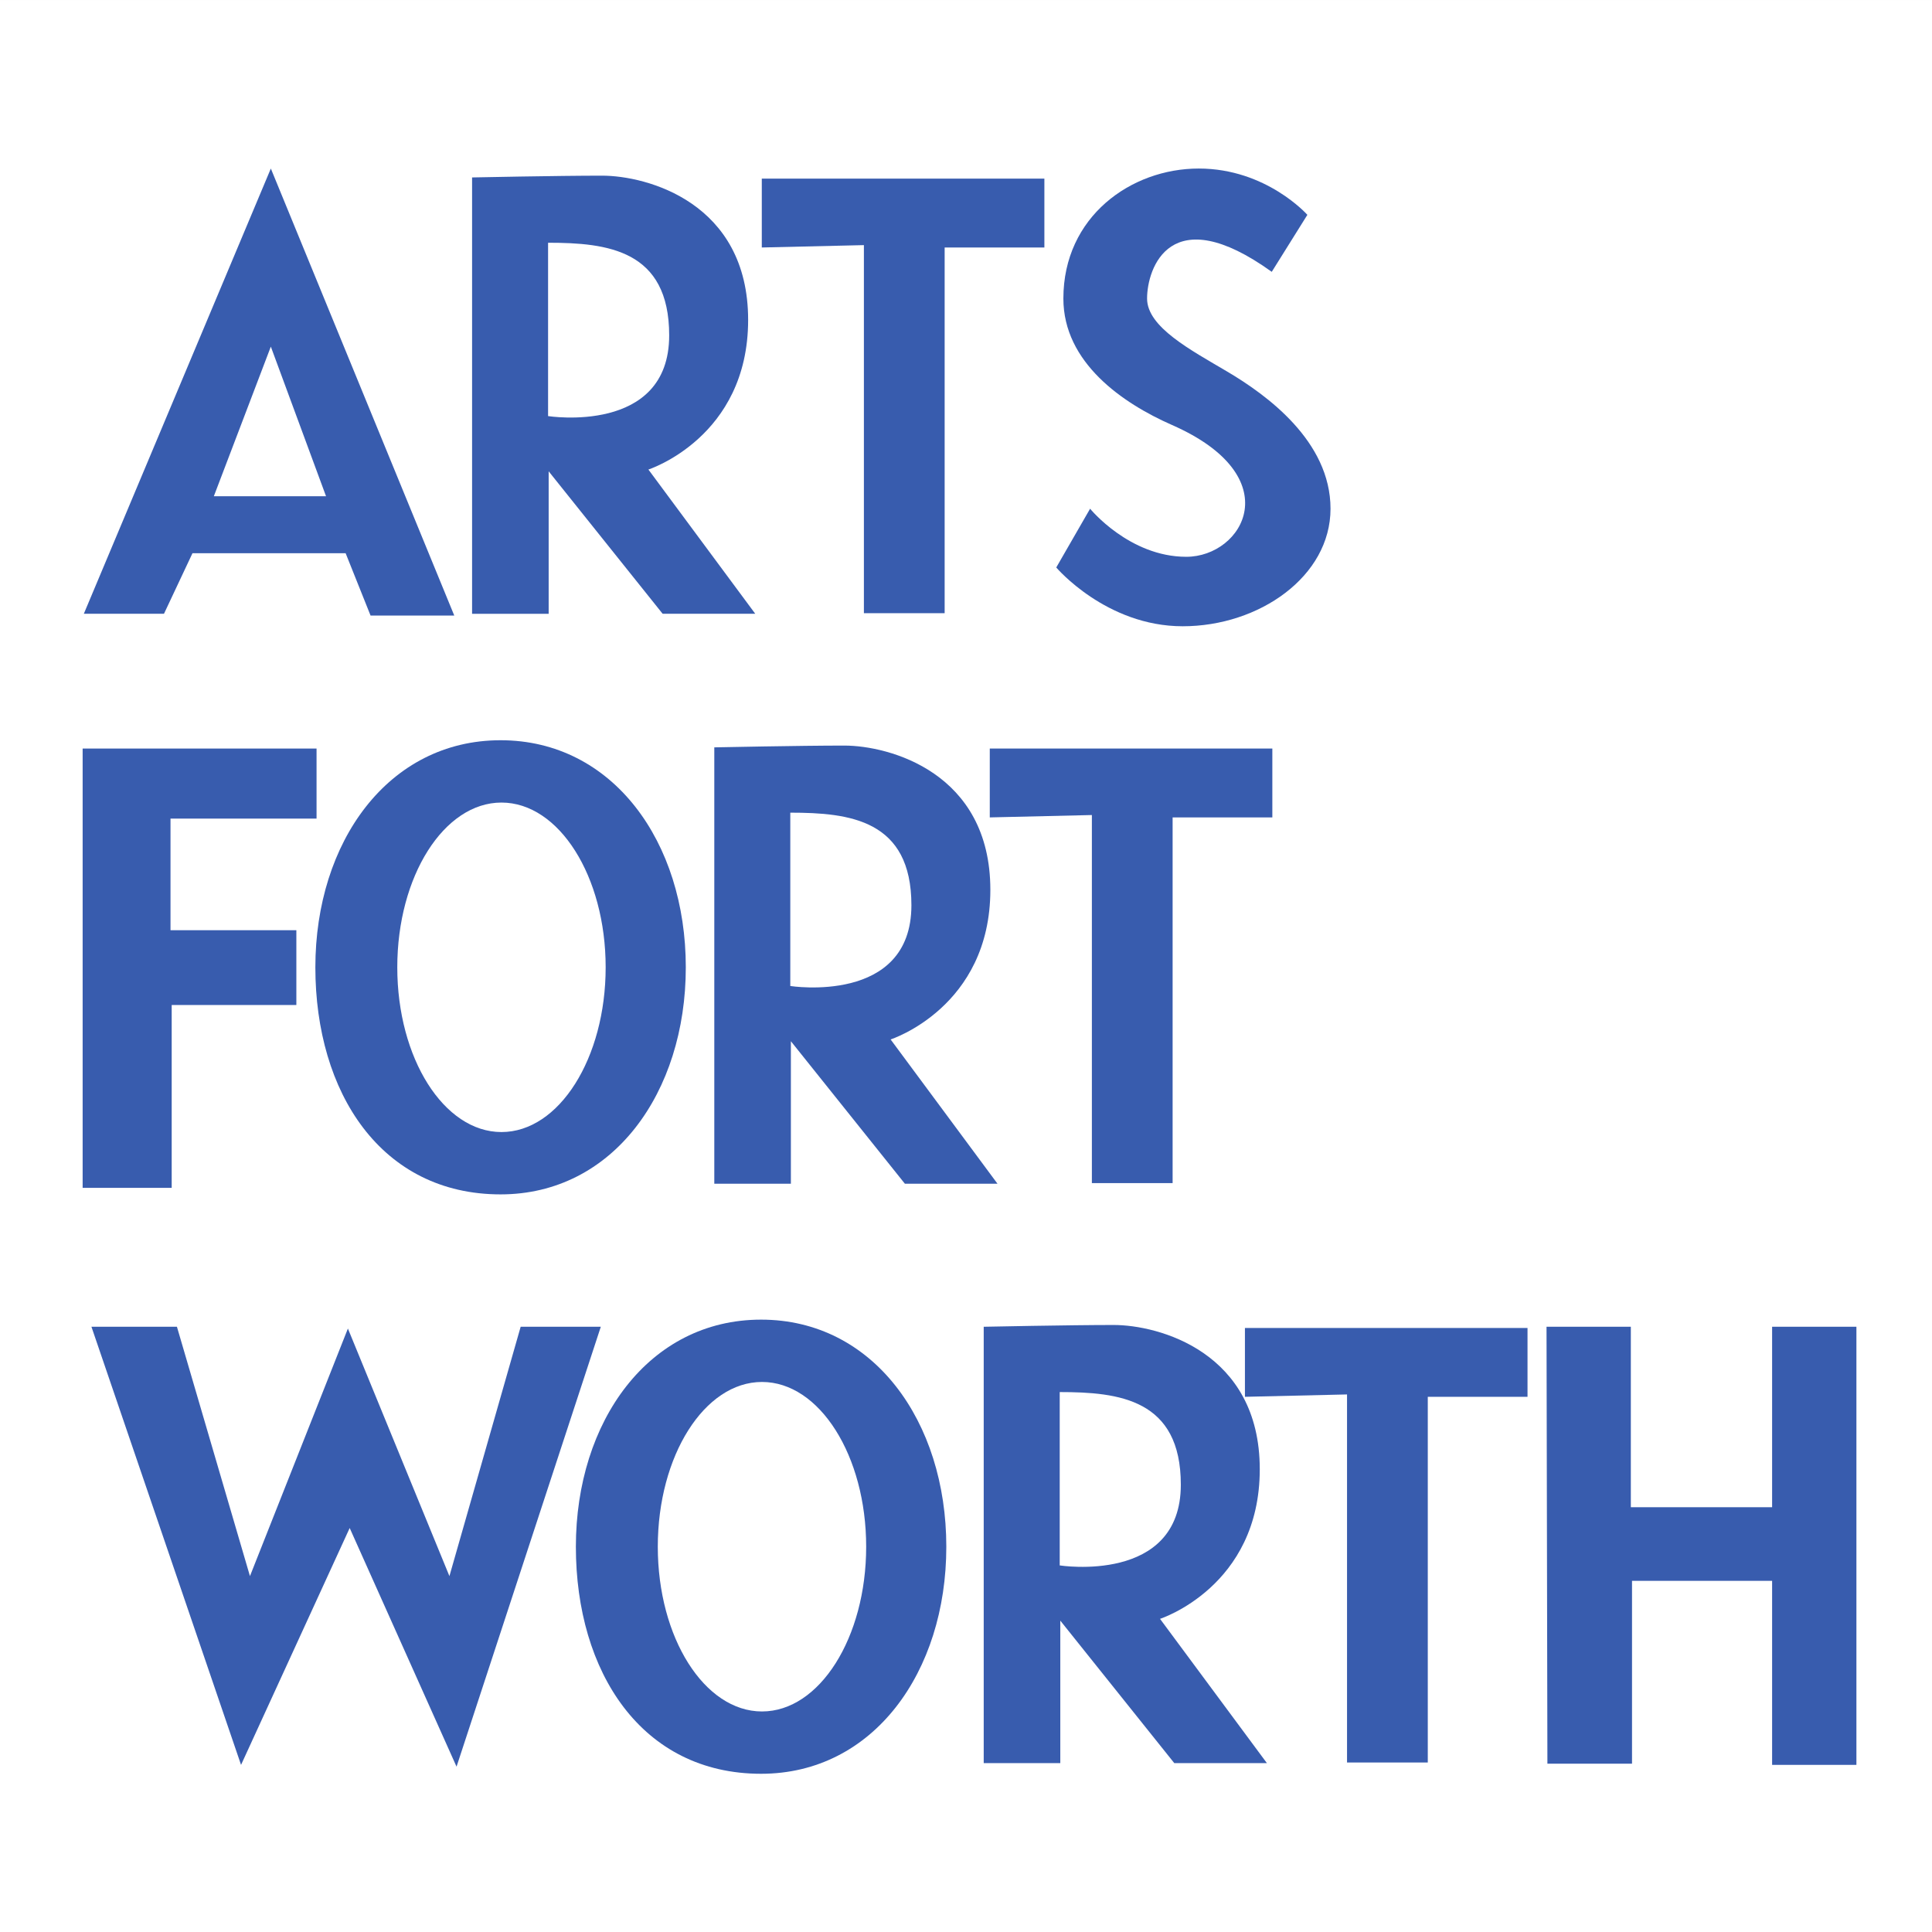 <svg xmlns="http://www.w3.org/2000/svg" xmlns:xlink="http://www.w3.org/1999/xlink" id="ARTS_FORT_WORTH" x="0px" y="0px" width="319.68px" height="319.68px" viewBox="-0.84 -0.174 319.68 319.68" xml:space="preserve"><rect x="-0.84" y="-0.174" width="319.68" height="319.68" fill="#333333" stroke="none"/><rect id="white" x="-0.84" y="-0.173" fill="#FFFFFF" width="319.68" height="319.68"></rect><g>	<g id="WORTH">		<polygon id="H" fill="#385CAE" points="255.057,219.36 269.007,219.36 269.007,249.221 292.384,249.221 292.384,219.36    306.333,219.36 306.333,291.855 292.384,291.855 292.384,261.402 269.203,261.402 269.203,291.659 255.203,291.659   "></polygon>		<polygon id="T" fill="#385CAE" points="222.048,230.558 222.048,291.459 235.41,291.459 235.41,230.95 251.912,230.95    251.912,219.558 205.154,219.558 205.154,230.95   "></polygon>		<path id="R" fill="#385CAE" d="M191.105,267.69c0,0,16.504-5.305,16.504-24.754c0-19.45-16.797-23.87-24.166-23.87   c-7.366,0-21.512,0.294-21.512,0.294v72.2h12.672v-23.575l18.86,23.575h15.323L191.105,267.69z M174.507,258.849v-28.683   c9.82,0,20.039,1.178,20.039,15.324C194.546,261.995,174.507,258.849,174.507,258.849z"></path>		<path id="O" fill="#385CAE" d="M125.095,218.181c-18.566,0-30.648,16.821-30.648,37.573c0,20.75,10.904,37.572,30.648,37.572   c18.565,0,30.648-16.822,30.648-37.572C155.743,235.002,143.661,218.181,125.095,218.181z M125.243,283.014   c-9.522,0-17.24-12.205-17.24-27.26c0-15.053,7.717-27.26,17.24-27.26c9.522,0,17.239,12.207,17.239,27.26   C142.482,270.809,134.765,283.014,125.243,283.014z"></path>		<polygon id="W" fill="#385CAE" points="14.291,219.36 28.436,219.36 40.519,260.618 56.726,219.655 73.524,260.618 85.312,219.36    98.573,219.36 74.702,292.149 57.021,252.661 39.045,291.855   "></polygon>	</g>	<g id="FORT">		<polygon id="T_2_" fill="#385CAE" points="179.828,134.686 179.828,195.588 193.188,195.588 193.188,135.079 209.689,135.079    209.689,123.685 162.934,123.685 162.934,135.079   "></polygon>		<path id="R_2_" fill="#385CAE" d="M146.527,171.818c0,0,16.502-5.305,16.502-24.754c0-19.45-16.797-23.87-24.164-23.87   c-7.368,0-21.513,0.295-21.513,0.295v72.199h12.672v-23.575l18.86,23.575h15.324L146.527,171.818z M129.926,162.976v-28.682   c9.823,0,20.041,1.18,20.041,15.323C149.966,166.124,129.926,162.976,129.926,162.976z"></path>		<path id="O_1_" fill="#385CAE" d="M81.989,122.31c-18.565,0-30.648,16.821-30.648,37.572c0,20.751,10.904,37.574,30.648,37.574   c18.566,0,30.648-16.822,30.648-37.574C112.637,139.131,100.555,122.31,81.989,122.31z M82.136,187.142   c-9.521,0-17.239-12.204-17.239-27.26c0-15.054,7.718-27.259,17.239-27.259s17.24,12.205,17.24,27.259   C99.376,174.938,91.658,187.142,82.136,187.142z"></path>		<polygon id="F" fill="#385CAE" points="27.373,135.276 51.538,135.276 51.538,123.685 12.834,123.685 12.834,196.375    27.569,196.375 27.569,166.12 48.197,166.12 48.197,153.744 27.373,153.744   "></polygon>	</g>	<g id="ARTS">		<path id="S" fill="#385CAE" d="M209.591,44.805l5.894-9.43c0,0-6.776-7.662-17.976-7.662c-11.198,0-22.397,7.957-22.397,21.513   c0,10.609,9.82,17.338,17.978,20.923c19.45,8.546,11.787,21.807,2.356,21.807c-9.43,0-15.912-7.956-15.912-7.956l-5.6,9.725   c0,0,8.25,9.726,20.922,9.726c12.674,0,24.459-8.252,24.459-19.45S208.708,65.14,202.223,61.31   c-6.051-3.577-13.261-7.367-13.261-12.083C188.962,44.216,192.793,32.723,209.591,44.805z"></path>		<polygon id="T_1_" fill="#385CAE" points="142.106,40.385 142.106,101.287 155.467,101.287 155.467,40.777 171.969,40.777    171.969,29.384 125.211,29.384 125.211,40.777   "></polygon>		<path id="R_1_" fill="#385CAE" d="M106.448,77.516c0,0,16.503-5.304,16.503-24.754c0-19.45-16.797-23.87-24.165-23.87   c-7.368,0-21.513,0.294-21.513,0.294v72.2h12.672V77.811l18.86,23.575h15.324L106.448,77.516z M89.848,68.676V39.992   c9.823,0,20.039,1.18,20.039,15.324C109.887,71.82,89.848,68.676,89.848,68.676z"></path>		<path id="A" fill="#385CAE" d="M43.974,27.713l-30.943,73.673h13.261l4.715-10.02H56.35l4.126,10.314h13.851L43.974,27.713z    M34.543,81.936l9.43-24.754l9.135,24.754H34.543z"></path>	</g></g></svg>